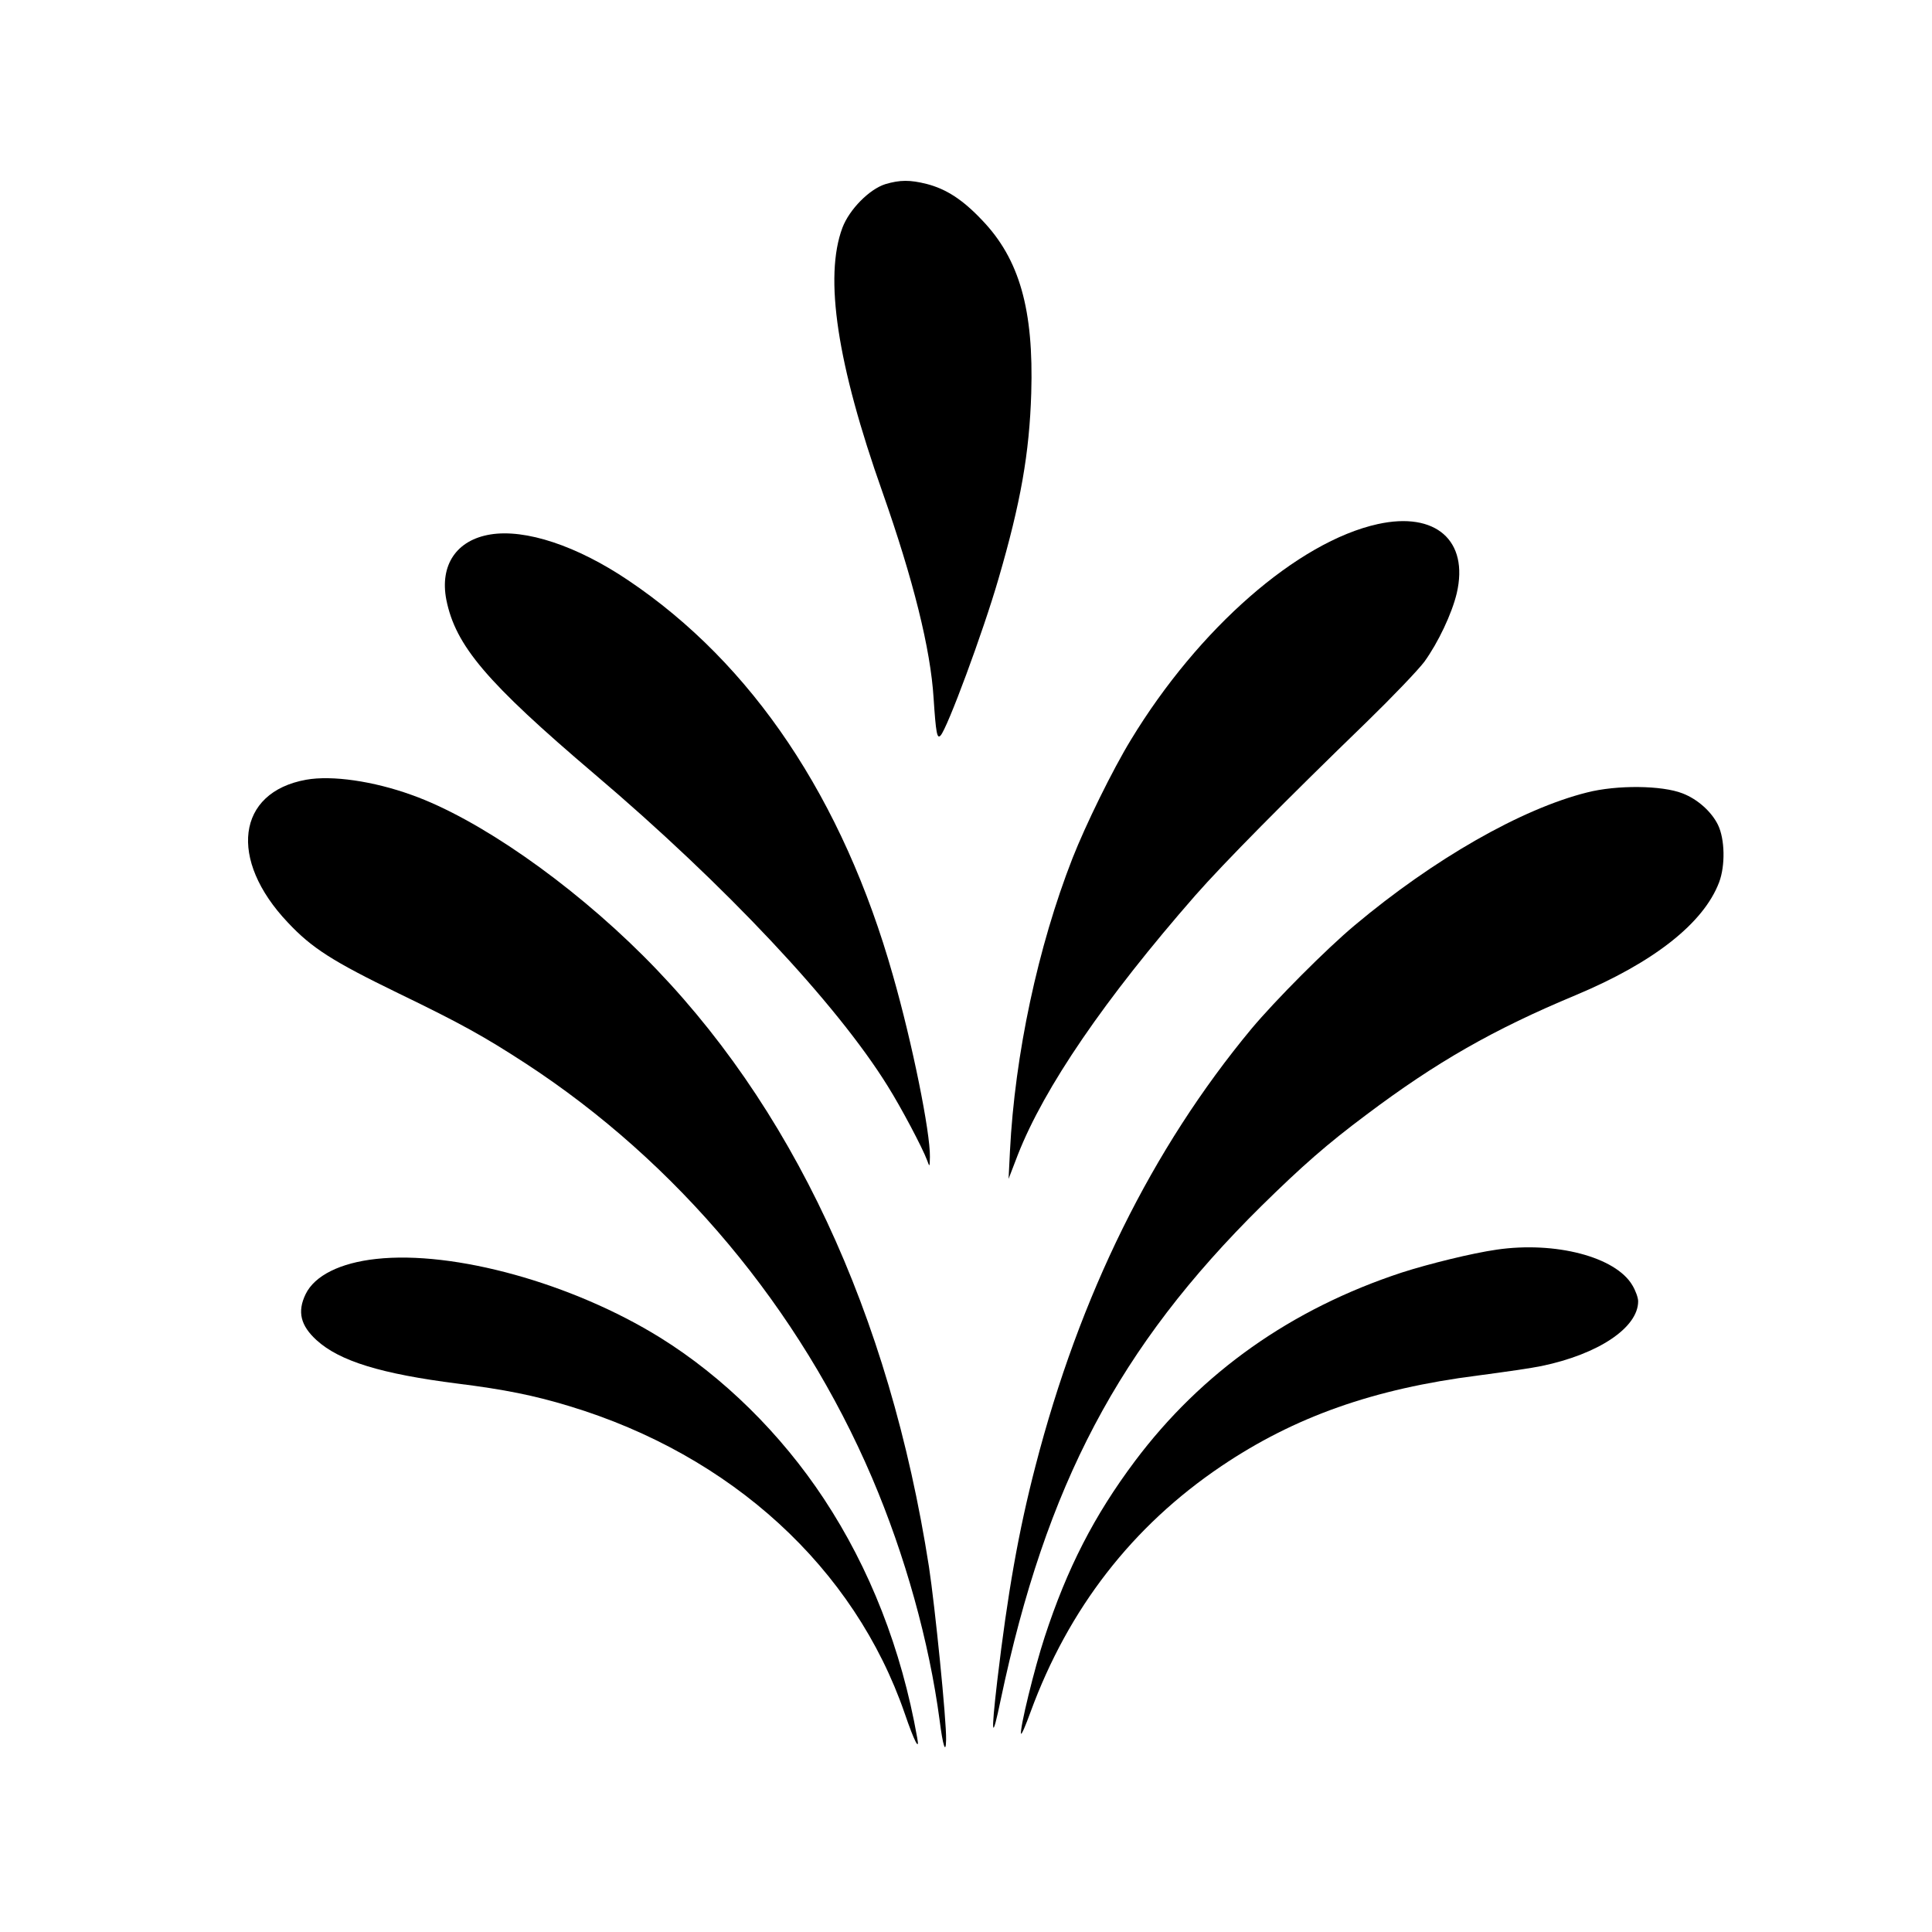 <?xml version="1.0" standalone="no"?>
<!DOCTYPE svg PUBLIC "-//W3C//DTD SVG 20010904//EN"
 "http://www.w3.org/TR/2001/REC-SVG-20010904/DTD/svg10.dtd">
<svg version="1.0" xmlns="http://www.w3.org/2000/svg"
 width="835pt" height="835pt" viewBox="0 0 835 835"
 preserveAspectRatio="xMidYMid meet">
<g transform="translate(0,835) scale(0.1,-0.1)"
fill="#000000" stroke="none">
<path d="M3826 7554 c-69 -22 -155 -109 -185 -188 -80 -213 -23 -590 173
-1143 133 -378 208 -678 221 -891 10 -151 15 -177 30 -161 29 30 184 448 250
676 97 332 134 545 142 804 11 361 -51 579 -212 747 -84 89 -155 135 -240 157
-72 18 -115 18 -179 -1z"/>
<path d="M5955 6085 c-346 -76 -775 -451 -1067 -932 -80 -131 -196 -368 -253
-513 -149 -381 -249 -848 -270 -1265 l-6 -120 40 104 c114 291 376 674 767
1121 123 140 392 412 741 750 110 107 222 224 249 260 60 83 119 208 140 296
53 228 -91 354 -341 299z"/>
<path d="M2119 6040 c-146 -24 -219 -132 -190 -282 40 -199 173 -356 641 -754
564 -479 1045 -991 1266 -1347 59 -94 151 -268 171 -322 11 -30 11 -30 12 15
2 105 -76 492 -160 785 -216 763 -607 1346 -1144 1707 -221 149 -444 223 -596
198z"/>
<path d="M1323 4980 c-300 -54 -337 -345 -79 -617 104 -111 194 -168 478 -306
271 -131 371 -187 548 -302 657 -428 1186 -1060 1499 -1792 143 -335 247 -709
292 -1048 14 -111 27 -150 28 -84 2 82 -48 576 -74 747 -171 1097 -594 2002
-1236 2642 -318 317 -713 592 -999 694 -166 60 -345 86 -457 66z"/>
<path d="M6859 4925 c-284 -71 -663 -288 -1004 -574 -122 -102 -343 -324 -446
-447 -430 -518 -743 -1152 -934 -1891 -73 -281 -120 -548 -165 -928 -28 -240
-23 -265 15 -81 196 929 511 1525 1126 2133 177 174 284 268 454 395 303 228
550 369 905 517 337 141 553 311 620 488 27 72 25 186 -5 248 -28 57 -88 111
-153 136 -89 35 -284 37 -413 4z"/>
<path d="M6468 2949 c-105 -15 -292 -61 -410 -99 -477 -157 -865 -431 -1153
-815 -176 -235 -293 -463 -390 -760 -44 -134 -109 -399 -102 -418 2 -6 20 36
41 94 164 447 440 803 824 1062 317 214 660 335 1109 392 114 15 238 33 275
41 246 51 418 166 418 280 0 15 -11 46 -25 69 -72 123 -333 191 -587 154z"/>
<path d="M1626 2909 c-156 -17 -266 -72 -305 -152 -37 -76 -22 -136 47 -199
100 -91 280 -146 611 -188 200 -25 330 -51 481 -97 701 -212 1233 -699 1450
-1328 42 -123 66 -168 54 -105 -68 383 -205 732 -403 1032 -186 282 -436 528
-708 697 -379 235 -891 377 -1227 340z"/>
</g>
</svg>

